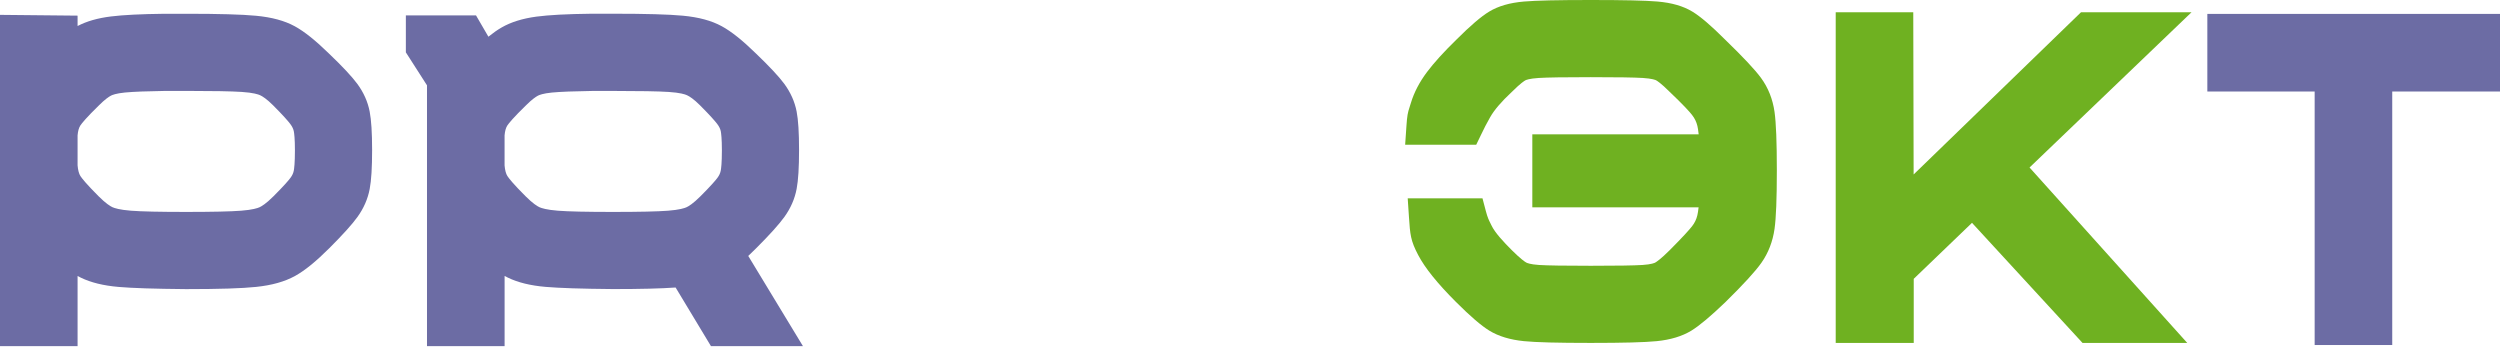 <?xml version="1.0" encoding="UTF-8"?> <svg xmlns="http://www.w3.org/2000/svg" width="1440" height="200" viewBox="0 0 1440 200" fill="none"> <path d="M212.931 64.267C211.837 58.576 209.426 53.2 205.788 48.273C202.658 44.051 197.282 38.3 189.39 30.753C181.678 23.22 175.253 18.114 169.772 15.119C163.887 11.914 156.579 9.937 147.415 9.069C139.313 8.305 126.15 7.931 107.162 7.931H94.867C81.075 8.095 70.952 8.605 63.944 9.473C56.276 10.416 49.972 12.229 44.686 14.984V9.009L0 8.56V199.387H44.686V158.969C45.315 159.314 45.944 159.628 46.558 159.928C52.428 162.773 59.541 164.51 68.316 165.274C76.118 165.948 88.802 166.367 107.162 166.532C126.21 166.532 139.418 166.112 147.52 165.259C156.669 164.301 163.992 162.234 169.952 158.954C175.538 155.87 182.007 150.628 189.734 142.901C197.491 135.144 202.763 129.304 205.862 125.021C209.486 120.019 211.867 114.568 212.946 108.818C213.889 103.846 214.338 96.508 214.338 86.385C214.323 76.397 213.874 69.164 212.931 64.267ZM169.877 86.61C169.877 93.813 169.458 97.032 169.218 98.32C168.934 99.743 168.305 101.106 167.272 102.483C166.148 103.996 163.528 107.051 157.493 113.086C153.3 117.279 150.724 118.806 149.556 119.345C148.403 119.884 145.468 120.858 138.879 121.367C132.919 121.831 122.257 122.071 107.162 122.071C92.082 122.071 81.404 121.831 75.459 121.367C68.87 120.858 65.935 119.869 64.767 119.345C63.599 118.806 61.023 117.279 56.83 113.086C49.627 105.883 47.156 102.678 46.318 101.405C45.479 100.132 44.91 97.946 44.686 95.235V77.984C44.895 75.468 45.464 73.462 46.333 72.204C47.216 70.916 49.777 67.711 57.07 60.613C60.41 57.274 62.641 55.761 63.914 55.087C64.632 54.713 66.834 53.784 71.97 53.29C76.792 52.826 84.744 52.526 95.481 52.362H107.162C122.421 52.362 133.203 52.556 139.238 52.946C146.022 53.38 148.882 54.413 149.796 54.833C151.218 55.492 153.659 57.019 157.238 60.598C163.273 66.648 165.969 69.793 167.167 71.365C168.26 72.818 168.949 74.225 169.218 75.543C169.473 76.786 169.877 79.856 169.877 86.61Z" fill="#6C6CA4"></path> <path d="M430.994 147.426C432.492 146.003 434.049 144.491 435.651 142.888C443.393 135.146 448.665 129.291 451.779 124.993C455.388 119.991 457.784 114.555 458.863 108.79C459.806 103.818 460.256 96.48 460.256 86.357C460.256 76.384 459.806 69.166 458.863 64.254C457.769 58.563 455.358 53.188 451.72 48.246C448.59 44.023 443.199 38.257 435.337 30.725C427.625 23.192 421.216 18.086 415.705 15.091C409.82 11.886 402.511 9.909 393.347 9.041C385.23 8.277 372.067 7.903 353.094 7.903H340.814C326.498 8.068 316.075 8.622 308.932 9.58C301.01 10.643 294.272 12.74 288.94 15.825C286.544 17.202 284.014 18.969 281.318 21.141L274.19 8.876H233.772V30.156L245.947 49.144V199.359H290.648V158.942C291.277 159.286 291.906 159.6 292.52 159.9C298.39 162.745 305.503 164.482 314.278 165.246C322.08 165.92 334.764 166.339 353.124 166.504C368.982 166.504 380.872 166.204 389.154 165.605L409.505 199.359H462.487L430.994 147.426ZM415.809 86.612C415.809 93.8 415.39 97.034 415.15 98.307C414.866 99.745 414.237 101.108 413.204 102.485C412.066 103.998 409.445 107.068 403.425 113.088C399.232 117.281 396.656 118.808 395.488 119.347C394.32 119.887 391.4 120.86 384.811 121.369C378.851 121.833 368.189 122.073 353.094 122.073C337.999 122.073 327.336 121.833 321.391 121.369C314.802 120.86 311.867 119.872 310.714 119.347C309.546 118.808 306.97 117.281 302.777 113.088C295.574 105.9 293.103 102.695 292.265 101.407C291.426 100.134 290.857 97.963 290.633 95.252V77.986C290.842 75.47 291.411 73.479 292.265 72.221C293.148 70.933 295.709 67.728 303.017 60.63C306.357 57.291 308.588 55.778 309.861 55.104C310.579 54.73 312.781 53.801 317.917 53.307C322.724 52.843 330.691 52.544 341.428 52.379H353.109C368.368 52.379 379.165 52.574 385.185 52.963C391.714 53.382 394.605 54.326 395.743 54.865C397.165 55.524 399.606 57.051 403.185 60.63C409.22 66.68 411.916 69.825 413.114 71.397C414.207 72.835 414.896 74.257 415.165 75.56C415.39 76.788 415.809 79.873 415.809 86.612Z" fill="#6C6CA4"></path> <path d="M1262.33 7.051H1198.67L1102.25 100.495L1102.04 7.051H1057.37V197.534H1102.31V160.605L1135.87 128.349L1199.54 197.534H1259.86L1169.02 96.482L1262.33 7.051Z" fill="#6FB121"></path> <path d="M1271.43 8.009V52.709H1333.24V198.731H1377.93V52.709H1440V8.009H1271.43Z" fill="#6C6CA4"></path> <path d="M1022.14 64.498C1021.09 57.1 1018.47 50.496 1014.32 44.85C1010.8 40.058 1004.02 32.84 993.745 22.897C985.628 14.78 979.428 9.479 974.786 6.679C969.515 3.489 962.956 1.602 954.75 0.884C947.816 0.285 935.237 0 916.278 0C897.32 0 884.741 0.285 877.807 0.884C869.616 1.587 863.057 3.489 857.771 6.679C853.129 9.479 846.929 14.795 838.917 22.807C831.504 30.04 825.964 36.15 821.95 41.496C817.607 47.291 814.493 53.266 812.696 59.241C812.411 60.2 812.172 60.919 811.977 61.518C810.854 64.932 810.509 66.594 810.105 72.614L809.371 83.351H850.313L853.054 77.676C855.569 72.494 855.569 72.494 858.265 67.627C860.571 63.479 864.794 58.538 870.799 52.952L871.069 52.697C875.906 47.86 878.107 46.543 878.676 46.243C878.991 46.078 880.833 45.255 886.239 44.91C891.21 44.596 901.318 44.446 916.278 44.446C931.223 44.446 941.332 44.596 946.318 44.91C951.724 45.255 953.581 46.078 953.896 46.243C954.45 46.528 956.651 47.845 961.683 52.862C969.71 60.499 973.139 64.318 974.592 66.175C976.119 68.122 977.137 70.188 977.691 72.509C977.931 73.528 978.2 75.07 978.44 77.391H882.614V119.411H978.395C978.171 121.523 977.901 122.99 977.676 123.979C977.122 126.36 976.104 128.456 974.577 130.388C973.079 132.275 969.65 136.183 961.743 144.105C956.681 149.152 954.255 150.754 953.462 151.218C953.147 151.398 951.305 152.297 946.079 152.626C941.137 152.941 931.119 153.09 916.293 153.09C901.453 153.09 891.435 152.941 886.493 152.626C881.267 152.297 879.44 151.398 879.11 151.218C878.302 150.769 875.891 149.167 870.829 144.12C866.127 139.418 861.065 134.042 859.074 129.804C858.849 129.325 858.609 128.846 858.355 128.336C857.621 126.884 856.857 125.371 855.884 121.718L853.907 114.23H810.839L811.558 124.952C812.232 135.09 812.456 138.505 816.859 146.876C820.782 154.348 827.896 163.184 838.603 173.891C846.869 182.157 853.174 187.578 857.861 190.453C863.117 193.673 869.826 195.709 877.807 196.503C884.726 197.192 897.305 197.521 916.278 197.521C934.922 197.521 947.352 197.192 954.27 196.503C962.237 195.709 968.961 193.673 974.217 190.453C978.859 187.608 985.269 182.247 993.909 173.951C1004.33 163.693 1011.09 156.31 1014.56 151.383C1018.56 145.708 1021.1 139.119 1022.14 131.796C1023.02 125.506 1023.46 114.5 1023.46 98.147C1023.46 81.809 1023.02 70.802 1022.14 64.498Z" fill="#6FB121"></path> </svg> 